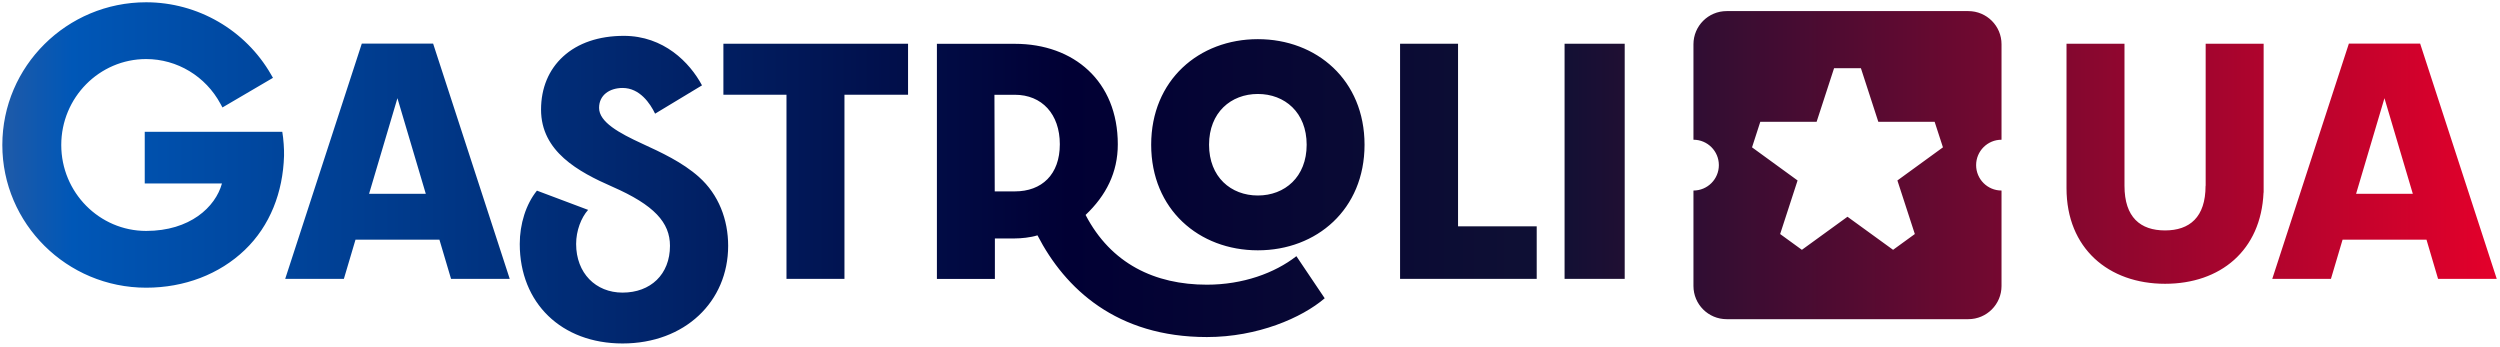 <svg width="346" height="48" viewBox="0 0 346 48" fill="none" xmlns="http://www.w3.org/2000/svg">
<path fill-rule="evenodd" clip-rule="evenodd" d="M20.032 25.392V18.242H39.068C39.235 19.179 39.339 20.697 39.311 21.571C39.159 26.606 37.383 31.239 33.881 34.595C30.372 37.959 25.524 39.817 20.226 39.817C9.248 39.817 0.322 30.954 0.322 20.066C0.322 9.171 9.255 0.315 20.226 0.315C27.355 0.315 33.978 4.15 37.515 10.316L37.779 10.773L30.788 14.872L30.524 14.386C28.465 10.551 24.512 8.173 20.226 8.173C13.748 8.173 8.478 13.506 8.478 20.066C8.478 26.627 13.748 31.96 20.226 31.96C26.287 31.96 29.817 28.666 30.719 25.392H20.032ZM88.897 19.893C85.686 18.416 82.912 16.897 82.912 14.927C82.912 13.131 84.403 12.174 86.171 12.174C88.543 12.174 89.986 14.317 90.665 15.732L97.157 11.814C95.457 8.63 91.851 4.962 86.338 4.962C82.891 4.962 79.985 5.947 77.946 7.812C75.942 9.643 74.881 12.188 74.881 15.17C74.881 20.968 80.034 23.777 84.77 25.85C90.547 28.381 92.725 30.802 92.725 34.02C92.725 37.98 90.041 40.497 86.158 40.497C82.447 40.497 79.736 37.799 79.736 33.763C79.736 31.932 80.429 30.129 81.393 29.047L74.312 26.384C72.787 28.27 71.934 31.003 71.934 33.763C71.934 41.96 77.725 47.536 86.158 47.536C94.785 47.536 100.777 41.745 100.777 34.02C100.777 30.393 99.459 26.925 96.74 24.498C94.438 22.445 91.491 21.086 88.897 19.893ZM167.034 39.401C159.829 39.401 153.754 36.495 150.245 29.748C153.081 27.057 154.704 23.874 154.704 19.976C154.704 11.231 148.608 6.064 140.459 6.064H129.668V38.604H137.692V33.132V33H140.452C141.319 33 142.63 32.875 143.587 32.57C147.408 39.97 154.544 46.648 167.034 46.648C174.06 46.648 180.183 43.985 183.339 41.281L179.42 35.455C176.418 37.799 172.007 39.401 167.034 39.401ZM140.459 26.488H137.671L137.63 13.117H140.459C144.19 13.117 146.68 15.78 146.68 19.969C146.68 24.158 144.183 26.488 140.459 26.488ZM305.25 25.718C305.25 30.074 303.038 31.891 299.64 31.891C296.235 31.891 294.029 30.081 294.029 25.718V6.057H286.006V26.051C286.006 34.366 291.817 39.276 299.647 39.276C307.282 39.276 312.928 34.685 313.274 26.648H313.288V6.057H305.264V25.718H305.25ZM216.537 6.057H224.859V38.597H216.537V6.057ZM201.793 6.057H193.769V38.597H212.681V31.322H201.793V6.057ZM108.849 13.11H100.118V6.057H125.674V13.11H116.873V38.597H108.849V13.11ZM174.087 5.419C165.946 5.419 159.323 11.085 159.323 20.032C159.323 28.985 165.946 34.644 174.087 34.644C182.229 34.644 188.852 28.978 188.852 20.032C188.852 11.085 182.229 5.419 174.087 5.419ZM174.087 27.057C170.363 27.057 167.333 24.505 167.333 20.032C167.333 15.565 170.363 13.006 174.087 13.006C177.812 13.006 180.842 15.559 180.842 20.032C180.842 24.498 177.812 27.057 174.087 27.057ZM238.965 1.536H272.42C274.958 1.536 277.018 3.595 277.011 6.127V19.338C275.069 19.338 273.495 20.912 273.495 22.854C273.495 24.796 275.069 26.37 277.011 26.37V39.582C277.011 42.113 274.958 44.173 272.42 44.173H238.965C236.434 44.173 234.374 42.12 234.374 39.582V26.37C236.316 26.37 237.89 24.796 237.89 22.854C237.89 20.912 236.316 19.338 234.374 19.338V6.127C234.374 3.595 236.427 1.536 238.965 1.536ZM262.003 34.575L265.013 32.39L262.6 24.976L268.904 20.392L267.753 16.855H259.958L257.551 9.442H253.834L251.42 16.855H243.625L242.481 20.392L248.785 24.976L246.372 32.39L249.382 34.575L255.692 29.997L262.003 34.575ZM50.074 6.03L39.471 38.597H47.592L49.2 33.174H60.817L62.426 38.597H70.547L59.943 6.03H50.074ZM51.08 26.821L55.005 13.589L58.93 26.821H51.08ZM345.55 38.597H337.429L335.827 33.174H324.211L322.602 38.597H314.481L325.085 6.03H334.947L345.55 38.597ZM330.009 13.589L326.083 26.821H333.934L330.009 13.589Z" fill="url(#paint0_linear_93_705)"/>
<defs>
<linearGradient id="paint0_linear_93_705" x1="0.328" y1="23.916" x2="345.56" y2="23.916" gradientUnits="userSpaceOnUse">
<stop stop-color="#1F5AA8"/>
<stop offset="0.028" stop-color="#0057B7"/>
<stop offset="0.427" stop-color="#010034"/>
<stop offset="0.62" stop-color="#0F1034"/>
<stop offset="1" stop-color="#E4002B"/>
</linearGradient>
</defs>
</svg>
